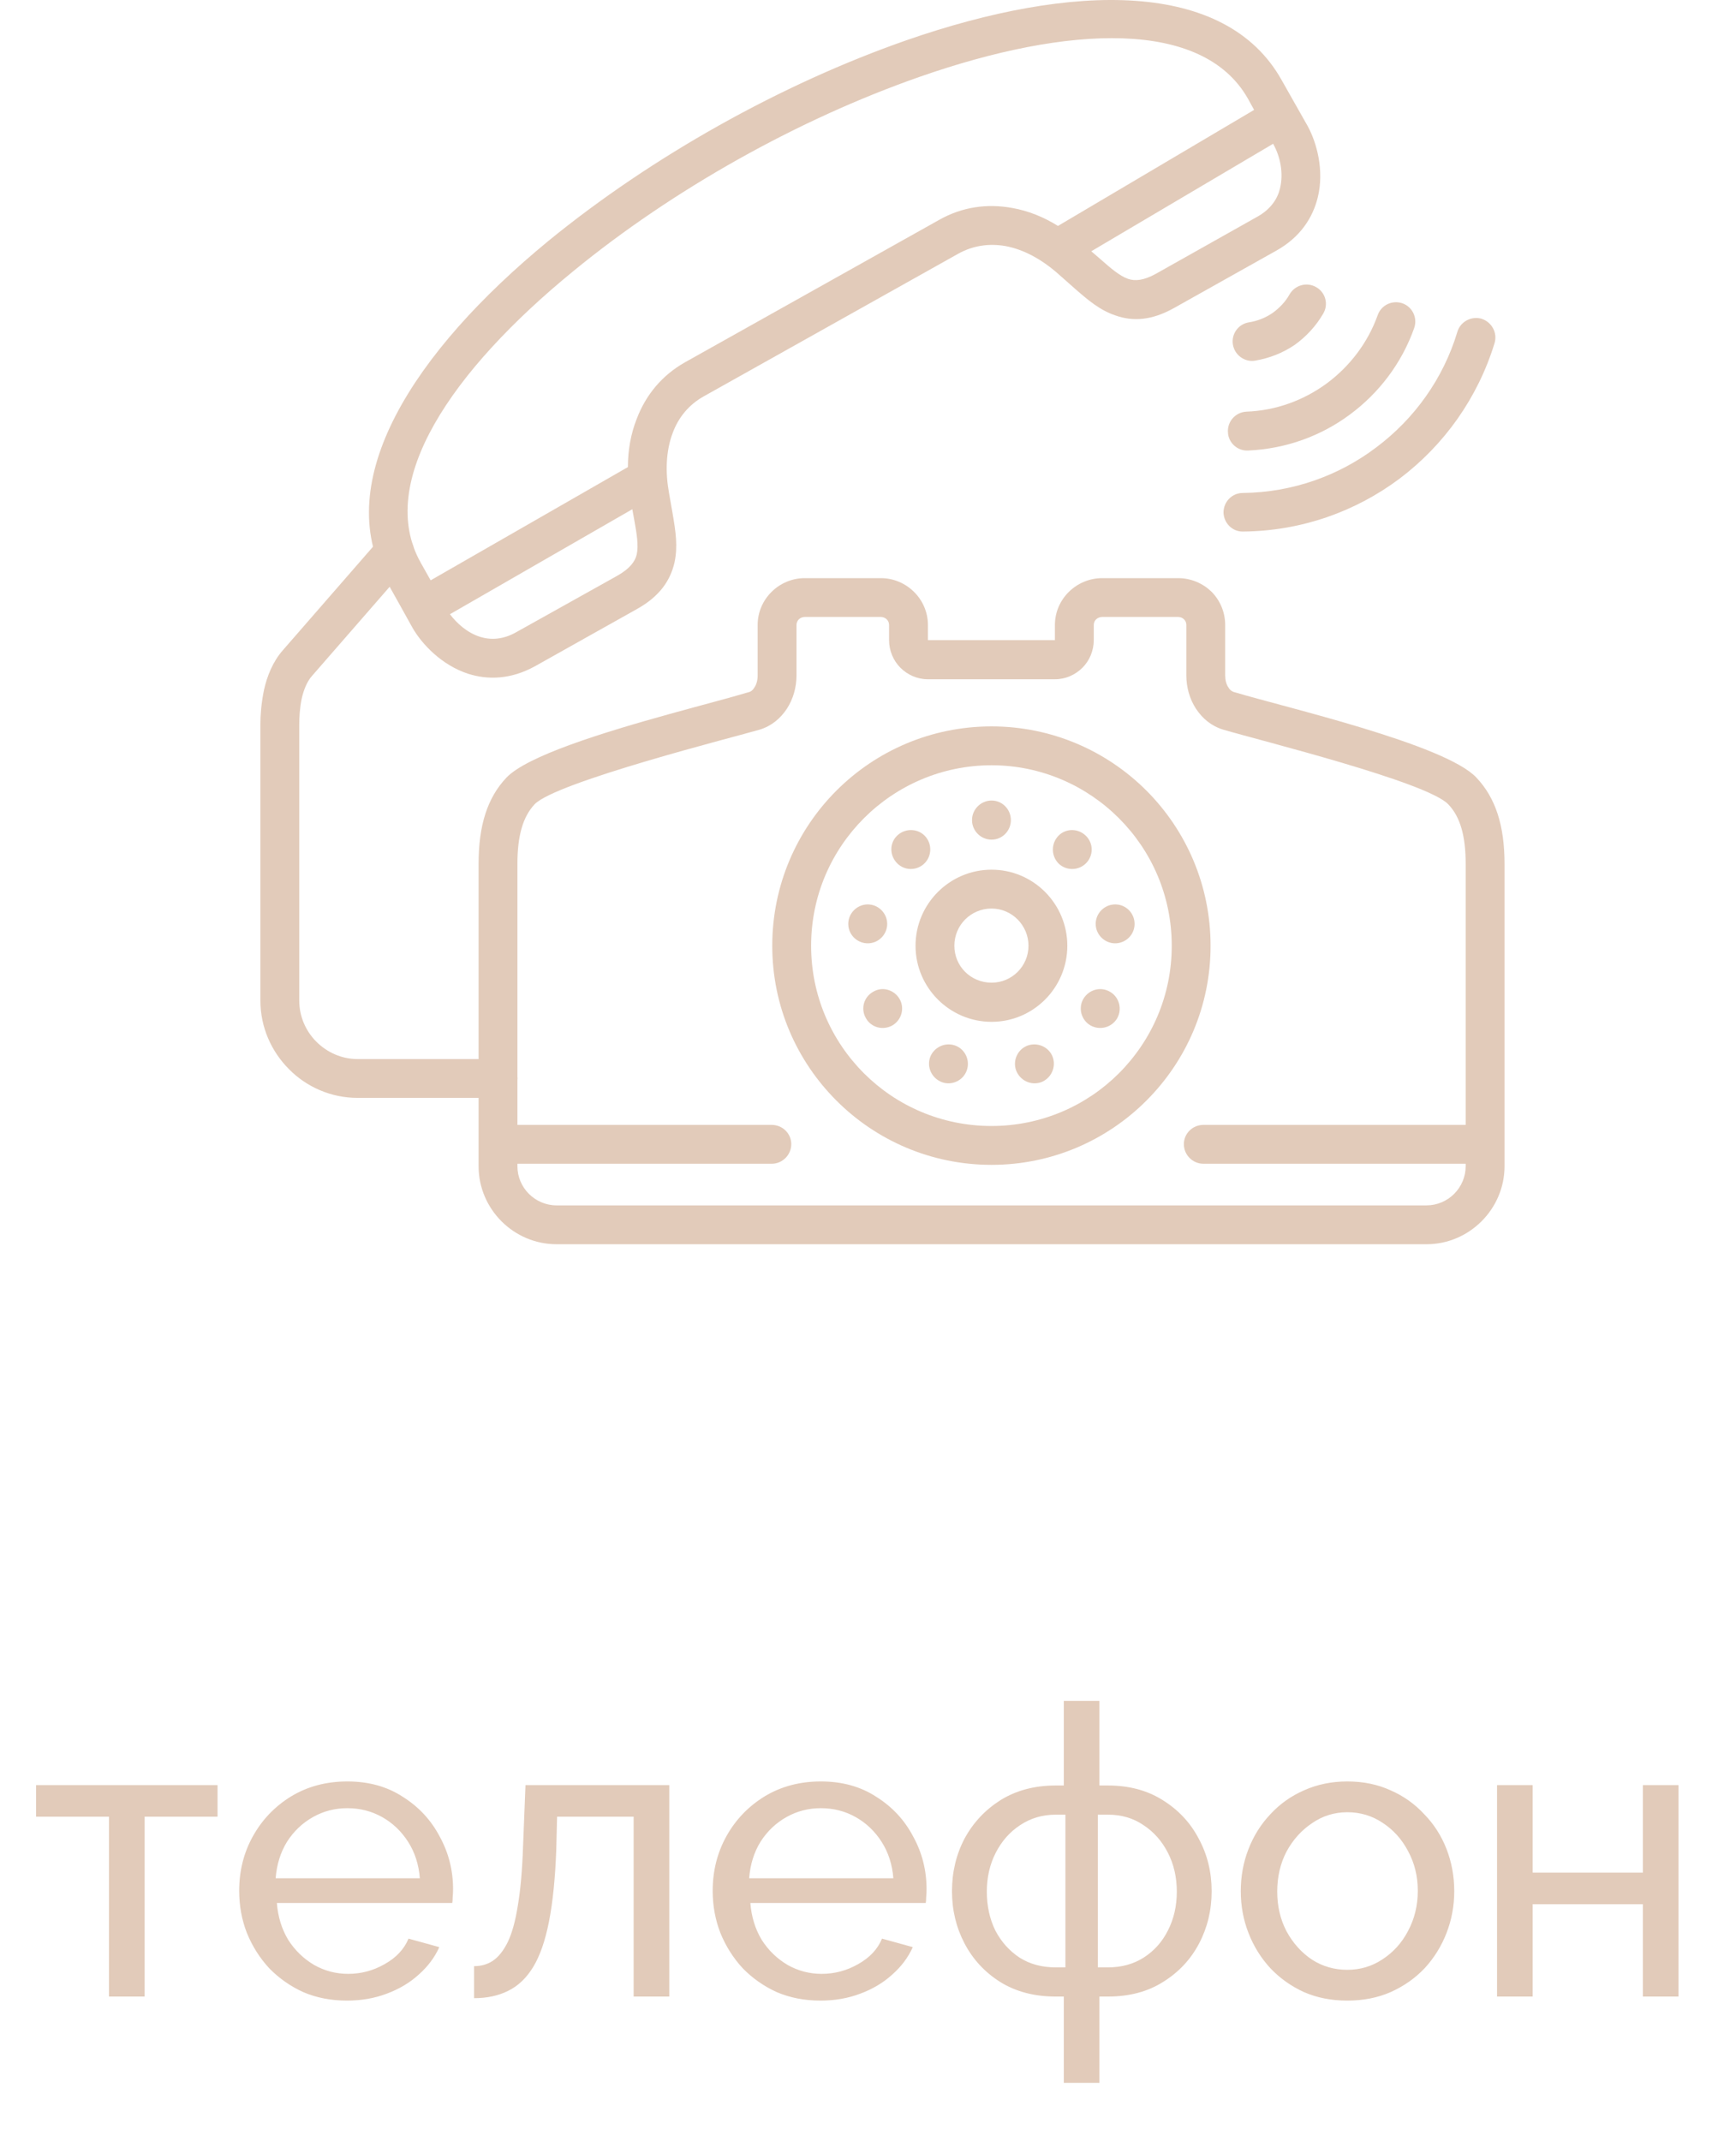 <?xml version="1.0" encoding="UTF-8"?> <svg xmlns="http://www.w3.org/2000/svg" width="60" height="74" viewBox="0 0 60 74" fill="none"> <path d="M3.767 69V62.784H1.247V61.692H7.519V62.784H4.999V69H3.767ZM11.991 69.14C11.44 69.14 10.936 69.042 10.479 68.846C10.031 68.641 9.639 68.365 9.303 68.02C8.976 67.665 8.719 67.259 8.533 66.802C8.355 66.345 8.267 65.859 8.267 65.346C8.267 64.655 8.425 64.025 8.743 63.456C9.06 62.887 9.499 62.429 10.059 62.084C10.628 61.739 11.277 61.566 12.005 61.566C12.742 61.566 13.381 61.743 13.923 62.098C14.473 62.443 14.898 62.901 15.197 63.47C15.505 64.03 15.659 64.637 15.659 65.29C15.659 65.383 15.654 65.477 15.645 65.57C15.645 65.654 15.64 65.719 15.631 65.766H9.569C9.606 66.242 9.737 66.667 9.961 67.04C10.194 67.404 10.493 67.693 10.857 67.908C11.221 68.113 11.613 68.216 12.033 68.216C12.481 68.216 12.901 68.104 13.293 67.88C13.694 67.656 13.969 67.362 14.119 66.998L15.183 67.292C15.024 67.647 14.786 67.964 14.469 68.244C14.161 68.524 13.792 68.743 13.363 68.902C12.943 69.061 12.485 69.14 11.991 69.14ZM9.527 64.912H14.511C14.473 64.436 14.338 64.016 14.105 63.652C13.871 63.288 13.573 63.003 13.209 62.798C12.845 62.593 12.443 62.49 12.005 62.49C11.575 62.49 11.179 62.593 10.815 62.798C10.451 63.003 10.152 63.288 9.919 63.652C9.695 64.016 9.564 64.436 9.527 64.912ZM16.384 69.056V67.95C16.627 67.95 16.841 67.889 17.028 67.768C17.224 67.637 17.397 67.423 17.546 67.124C17.695 66.816 17.812 66.396 17.896 65.864C17.989 65.323 18.05 64.637 18.078 63.806L18.162 61.692H23.132V69H21.9V62.784H19.254L19.226 63.918C19.189 64.917 19.105 65.747 18.974 66.41C18.843 67.073 18.662 67.595 18.428 67.978C18.195 68.361 17.905 68.636 17.56 68.804C17.224 68.972 16.832 69.056 16.384 69.056ZM28.356 69.14C27.805 69.14 27.301 69.042 26.844 68.846C26.396 68.641 26.004 68.365 25.668 68.02C25.341 67.665 25.085 67.259 24.898 66.802C24.721 66.345 24.632 65.859 24.632 65.346C24.632 64.655 24.791 64.025 25.108 63.456C25.425 62.887 25.864 62.429 26.424 62.084C26.993 61.739 27.642 61.566 28.37 61.566C29.107 61.566 29.747 61.743 30.288 62.098C30.839 62.443 31.263 62.901 31.562 63.47C31.87 64.03 32.024 64.637 32.024 65.29C32.024 65.383 32.019 65.477 32.01 65.57C32.01 65.654 32.005 65.719 31.996 65.766H25.934C25.971 66.242 26.102 66.667 26.326 67.04C26.559 67.404 26.858 67.693 27.222 67.908C27.586 68.113 27.978 68.216 28.398 68.216C28.846 68.216 29.266 68.104 29.658 67.88C30.059 67.656 30.335 67.362 30.484 66.998L31.548 67.292C31.389 67.647 31.151 67.964 30.834 68.244C30.526 68.524 30.157 68.743 29.728 68.902C29.308 69.061 28.851 69.14 28.356 69.14ZM25.892 64.912H30.876C30.839 64.436 30.703 64.016 30.47 63.652C30.237 63.288 29.938 63.003 29.574 62.798C29.21 62.593 28.809 62.49 28.37 62.49C27.941 62.49 27.544 62.593 27.18 62.798C26.816 63.003 26.517 63.288 26.284 63.652C26.06 64.016 25.929 64.436 25.892 64.912ZM36.767 71.982V69H36.487C35.75 69 35.111 68.832 34.569 68.496C34.037 68.16 33.627 67.717 33.337 67.166C33.048 66.615 32.903 66.013 32.903 65.36C32.903 64.697 33.048 64.091 33.337 63.54C33.636 62.989 34.051 62.546 34.583 62.21C35.125 61.874 35.759 61.706 36.487 61.706H36.767V58.78H37.999V61.706H38.293C39.021 61.706 39.651 61.874 40.183 62.21C40.725 62.546 41.14 62.989 41.429 63.54C41.728 64.091 41.877 64.697 41.877 65.36C41.877 66.013 41.733 66.615 41.443 67.166C41.154 67.717 40.739 68.16 40.197 68.496C39.665 68.832 39.031 69 38.293 69H37.999V71.982H36.767ZM36.487 67.992H36.823V62.714H36.487C36.03 62.714 35.619 62.835 35.255 63.078C34.901 63.311 34.621 63.629 34.415 64.03C34.21 64.431 34.107 64.879 34.107 65.374C34.107 65.869 34.205 66.317 34.401 66.718C34.607 67.11 34.887 67.423 35.241 67.656C35.596 67.88 36.011 67.992 36.487 67.992ZM37.943 67.992H38.293C38.76 67.992 39.171 67.88 39.525 67.656C39.889 67.423 40.169 67.11 40.365 66.718C40.571 66.317 40.673 65.869 40.673 65.374C40.673 64.879 40.571 64.431 40.365 64.03C40.16 63.629 39.88 63.311 39.525 63.078C39.171 62.835 38.76 62.714 38.293 62.714H37.943V67.992ZM46.566 69.14C46.015 69.14 45.516 69.042 45.068 68.846C44.62 68.641 44.233 68.365 43.906 68.02C43.579 67.665 43.327 67.259 43.15 66.802C42.972 66.345 42.884 65.864 42.884 65.36C42.884 64.847 42.972 64.361 43.15 63.904C43.327 63.447 43.579 63.045 43.906 62.7C44.233 62.345 44.62 62.07 45.068 61.874C45.525 61.669 46.025 61.566 46.566 61.566C47.117 61.566 47.616 61.669 48.064 61.874C48.512 62.07 48.899 62.345 49.226 62.7C49.562 63.045 49.819 63.447 49.996 63.904C50.173 64.361 50.262 64.847 50.262 65.36C50.262 65.864 50.173 66.345 49.996 66.802C49.819 67.259 49.566 67.665 49.24 68.02C48.913 68.365 48.521 68.641 48.064 68.846C47.616 69.042 47.117 69.14 46.566 69.14ZM44.144 65.374C44.144 65.878 44.251 66.335 44.466 66.746C44.69 67.157 44.984 67.483 45.348 67.726C45.712 67.959 46.118 68.076 46.566 68.076C47.014 68.076 47.42 67.955 47.784 67.712C48.157 67.469 48.451 67.143 48.666 66.732C48.89 66.312 49.002 65.85 49.002 65.346C49.002 64.842 48.89 64.385 48.666 63.974C48.451 63.563 48.157 63.237 47.784 62.994C47.42 62.751 47.014 62.63 46.566 62.63C46.118 62.63 45.712 62.756 45.348 63.008C44.984 63.251 44.69 63.577 44.466 63.988C44.251 64.399 44.144 64.861 44.144 65.374ZM51.741 69V61.692H52.973V64.716H56.781V61.692H58.013V69H56.781V65.808H52.973V69H51.741Z" fill="#E2CBBA"></path> <g clip-path="url(#clip0_314_793)"> <path d="M25.872 23.922C25.958 23.903 26.024 23.846 26.072 23.761C26.148 23.656 26.186 23.503 26.186 23.342V21.599C26.186 20.703 26.929 19.98 27.815 19.98H30.443C31.328 19.98 32.071 20.703 32.071 21.599V22.122H36.46V21.599C36.46 20.703 37.203 19.98 38.098 19.98H40.717C41.164 19.98 41.574 20.161 41.869 20.446C42.164 20.741 42.345 21.151 42.345 21.599V23.342C42.345 23.503 42.383 23.656 42.46 23.761C42.507 23.846 42.583 23.903 42.669 23.922C44.45 24.456 49.953 25.722 51.029 26.875C51.686 27.57 52 28.522 52 29.856V39.542V40.305C52 41.781 50.782 43 49.306 43H34.27H19.236C17.75 43 16.541 41.781 16.541 40.305V39.542V29.856C16.541 28.522 16.846 27.57 17.503 26.875C17.855 26.504 18.684 26.113 19.702 25.741C21.787 24.98 24.672 24.285 25.872 23.922ZM50.657 40.219H41.593C41.222 40.219 40.917 39.914 40.917 39.542C40.917 39.171 41.221 38.876 41.593 38.876H50.657V29.856C50.657 28.884 50.467 28.227 50.057 27.799C49.334 27.027 43.573 25.598 42.279 25.217C41.868 25.094 41.555 24.827 41.336 24.494C41.117 24.161 41.002 23.751 41.002 23.341V21.598C41.002 21.522 40.974 21.455 40.926 21.408C40.869 21.351 40.802 21.322 40.716 21.322H38.098C37.936 21.322 37.803 21.436 37.803 21.598V22.122C37.803 22.494 37.651 22.837 37.413 23.075C37.165 23.322 36.832 23.475 36.46 23.475H32.071C31.7 23.475 31.366 23.322 31.118 23.075C30.881 22.837 30.728 22.494 30.728 22.122V21.598C30.728 21.436 30.595 21.322 30.442 21.322H27.815C27.662 21.322 27.529 21.436 27.529 21.598V23.341C27.529 23.751 27.414 24.16 27.196 24.494C26.977 24.827 26.663 25.094 26.253 25.217C25.482 25.446 19.197 27.027 18.474 27.799C18.074 28.227 17.883 28.884 17.883 29.856V38.876H26.672C27.043 38.876 27.348 39.171 27.348 39.542C27.348 39.913 27.043 40.219 26.672 40.219H17.883V40.305C17.883 41.047 18.492 41.657 19.235 41.657H34.27H49.305C50.047 41.657 50.657 41.047 50.657 40.305L50.657 40.219Z" fill="#E2CBBA"></path> <path d="M23.121 17.027L23.254 17.789C23.349 18.351 23.434 18.884 23.311 19.446C23.168 20.056 22.806 20.608 22.016 21.047L18.503 23.018C17.665 23.485 16.865 23.504 16.179 23.285C15.275 22.99 14.589 22.275 14.256 21.694C13.96 21.161 13.665 20.628 13.37 20.104C11.428 16.627 14.275 12.17 18.959 8.322C22.53 5.407 26.996 2.903 31.338 1.388C37.07 -0.603 42.355 -0.707 44.297 2.769L45.192 4.35C45.516 4.94 45.773 5.902 45.544 6.826C45.372 7.522 44.944 8.198 44.107 8.665L40.593 10.636C39.803 11.084 39.146 11.112 38.556 10.903C38.013 10.722 37.603 10.369 37.165 9.988L36.584 9.474C35.994 8.95 35.365 8.617 34.746 8.503C34.185 8.408 33.632 8.483 33.118 8.769L24.33 13.694C23.816 13.979 23.454 14.417 23.254 14.951C23.006 15.598 22.997 16.341 23.121 17.027ZM21.854 17.599L15.551 21.227C15.779 21.532 16.141 21.865 16.589 22.008C16.95 22.122 17.379 22.113 17.846 21.846L21.359 19.884C21.768 19.646 21.95 19.408 22.007 19.16C22.073 18.855 22.007 18.446 21.93 18.017L21.854 17.599ZM14.884 20.056L21.702 16.142C21.702 15.541 21.807 14.98 22.007 14.475C22.321 13.646 22.882 12.97 23.673 12.522L32.461 7.598C33.252 7.151 34.118 7.027 34.994 7.189C35.528 7.284 36.061 7.493 36.566 7.808L43.345 3.798L43.135 3.417C41.574 0.645 36.908 0.864 31.786 2.655C27.587 4.122 23.254 6.55 19.817 9.369C15.608 12.808 12.98 16.665 14.541 19.446L14.884 20.056ZM37.717 8.684L38.06 8.979C38.384 9.265 38.689 9.531 38.984 9.636C39.231 9.722 39.526 9.694 39.945 9.465L43.45 7.493C43.916 7.236 44.154 6.874 44.24 6.512C44.364 5.998 44.259 5.426 44.002 4.969L37.717 8.684Z" fill="#E2CBBA"></path> <path d="M34.271 25.104C36.356 25.104 38.251 25.951 39.622 27.322C40.993 28.694 41.84 30.589 41.84 32.685C41.84 34.78 40.994 36.666 39.622 38.037C38.251 39.409 36.356 40.257 34.271 40.257C32.176 40.257 30.281 39.409 28.91 38.037C27.539 36.666 26.691 34.781 26.691 32.685C26.691 30.589 27.539 28.694 28.91 27.322C30.281 25.951 32.176 25.104 34.271 25.104ZM34.271 30.056C35.718 30.056 36.889 31.237 36.889 32.685C36.889 34.133 35.718 35.314 34.271 35.314C32.823 35.314 31.643 34.132 31.643 32.685C31.643 31.237 32.823 30.056 34.271 30.056ZM34.271 31.399C33.557 31.399 32.985 31.97 32.985 32.685C32.985 33.399 33.557 33.961 34.271 33.961C34.976 33.961 35.547 33.39 35.547 32.685C35.547 31.98 34.975 31.399 34.271 31.399ZM38.67 28.275C37.546 27.151 35.984 26.447 34.27 26.447C32.547 26.447 30.986 27.151 29.862 28.275C28.729 29.408 28.034 30.961 28.034 32.685C28.034 34.409 28.729 35.961 29.862 37.095C30.986 38.218 32.547 38.914 34.27 38.914C35.984 38.914 37.546 38.218 38.67 37.095C39.803 35.961 40.498 34.409 40.498 32.685C40.498 30.961 39.803 29.408 38.67 28.275Z" fill="#E2CBBA"></path> <path fill-rule="evenodd" clip-rule="evenodd" d="M29.929 35.19C29.739 34.867 29.853 34.457 30.177 34.276C30.491 34.085 30.9 34.199 31.091 34.523C31.272 34.838 31.167 35.247 30.843 35.438C30.52 35.619 30.11 35.514 29.929 35.19ZM37.489 28.847C37.775 29.085 37.813 29.504 37.575 29.79C37.337 30.076 36.909 30.114 36.623 29.876C36.347 29.638 36.309 29.209 36.547 28.923C36.785 28.637 37.204 28.609 37.489 28.847ZM39.203 31.809C39.27 32.181 39.022 32.524 38.661 32.59C38.298 32.657 37.946 32.409 37.88 32.047C37.813 31.686 38.061 31.333 38.423 31.267C38.794 31.2 39.137 31.447 39.203 31.809ZM29.329 31.809C29.396 31.448 29.748 31.2 30.11 31.267C30.472 31.333 30.719 31.686 30.653 32.047C30.586 32.409 30.243 32.657 29.872 32.59C29.51 32.523 29.262 32.181 29.329 31.809ZM31.043 28.847C31.329 28.609 31.757 28.637 31.996 28.923C32.233 29.209 32.196 29.638 31.91 29.876C31.624 30.114 31.204 30.076 30.967 29.79C30.729 29.504 30.758 29.085 31.043 28.847ZM34.271 27.666C34.642 27.666 34.938 27.971 34.938 28.342C34.938 28.714 34.642 29.018 34.271 29.018C33.9 29.018 33.595 28.714 33.595 28.342C33.595 27.971 33.9 27.666 34.271 27.666ZM38.613 35.19C38.423 35.514 38.013 35.619 37.689 35.438C37.366 35.248 37.261 34.838 37.442 34.523C37.632 34.199 38.042 34.085 38.365 34.276C38.68 34.457 38.794 34.867 38.613 35.19ZM35.985 37.4C35.633 37.524 35.252 37.343 35.118 36.99C34.995 36.647 35.176 36.257 35.519 36.133C35.871 36.009 36.261 36.19 36.385 36.533C36.509 36.886 36.328 37.267 35.985 37.4ZM32.557 37.4C32.205 37.267 32.024 36.886 32.148 36.533C32.281 36.19 32.662 36.009 33.014 36.133C33.357 36.257 33.538 36.648 33.414 36.991C33.291 37.343 32.9 37.524 32.557 37.4Z" fill="#E2CBBA"></path> <path d="M17.208 36.6C17.579 36.6 17.884 36.895 17.884 37.266C17.884 37.638 17.579 37.943 17.208 37.943H12.361C11.438 37.943 10.59 37.562 9.99 36.952C9.381 36.343 9 35.505 9 34.581V25.028C9 24.723 9.029 24.304 9.124 23.846C9.229 23.37 9.428 22.866 9.781 22.466L13.132 18.618C13.38 18.342 13.799 18.313 14.075 18.561C14.361 18.799 14.39 19.227 14.142 19.504L10.79 23.352C10.609 23.551 10.495 23.847 10.428 24.142C10.362 24.457 10.343 24.79 10.343 25.028V34.581C10.343 35.134 10.571 35.638 10.933 36C11.304 36.372 11.809 36.601 12.361 36.601H17.208V36.6Z" fill="#E2CBBA"></path> <path d="M44.572 10.17C44.763 9.846 45.172 9.741 45.487 9.922C45.811 10.103 45.925 10.513 45.734 10.837C45.487 11.265 45.144 11.636 44.744 11.922C44.334 12.199 43.877 12.38 43.373 12.465C43.011 12.522 42.668 12.265 42.611 11.903C42.554 11.541 42.801 11.198 43.163 11.141C43.468 11.093 43.744 10.979 43.982 10.817C44.22 10.646 44.43 10.427 44.572 10.17ZM50.371 11.465C50.476 11.113 50.856 10.913 51.209 11.017C51.561 11.132 51.761 11.503 51.656 11.856C51.076 13.751 49.914 15.38 48.372 16.542C46.858 17.675 44.991 18.351 42.963 18.37C42.592 18.38 42.297 18.075 42.287 17.713C42.287 17.341 42.582 17.037 42.953 17.037C44.677 17.018 46.276 16.437 47.562 15.465C48.885 14.475 49.885 13.084 50.371 11.465ZM47.619 10.884C47.743 10.541 48.124 10.36 48.476 10.484C48.819 10.608 49.001 10.989 48.876 11.341C48.448 12.551 47.657 13.589 46.648 14.332C45.658 15.065 44.449 15.513 43.134 15.57C42.763 15.589 42.449 15.294 42.44 14.932C42.42 14.56 42.706 14.246 43.077 14.227C44.115 14.189 45.067 13.827 45.848 13.256C46.648 12.665 47.277 11.846 47.619 10.884Z" fill="#E2CBBA"></path> </g> <defs> <clipPath id="clip0_314_793"> <rect width="43" height="43" fill="white" transform="translate(9)"></rect> </clipPath> </defs> </svg> 